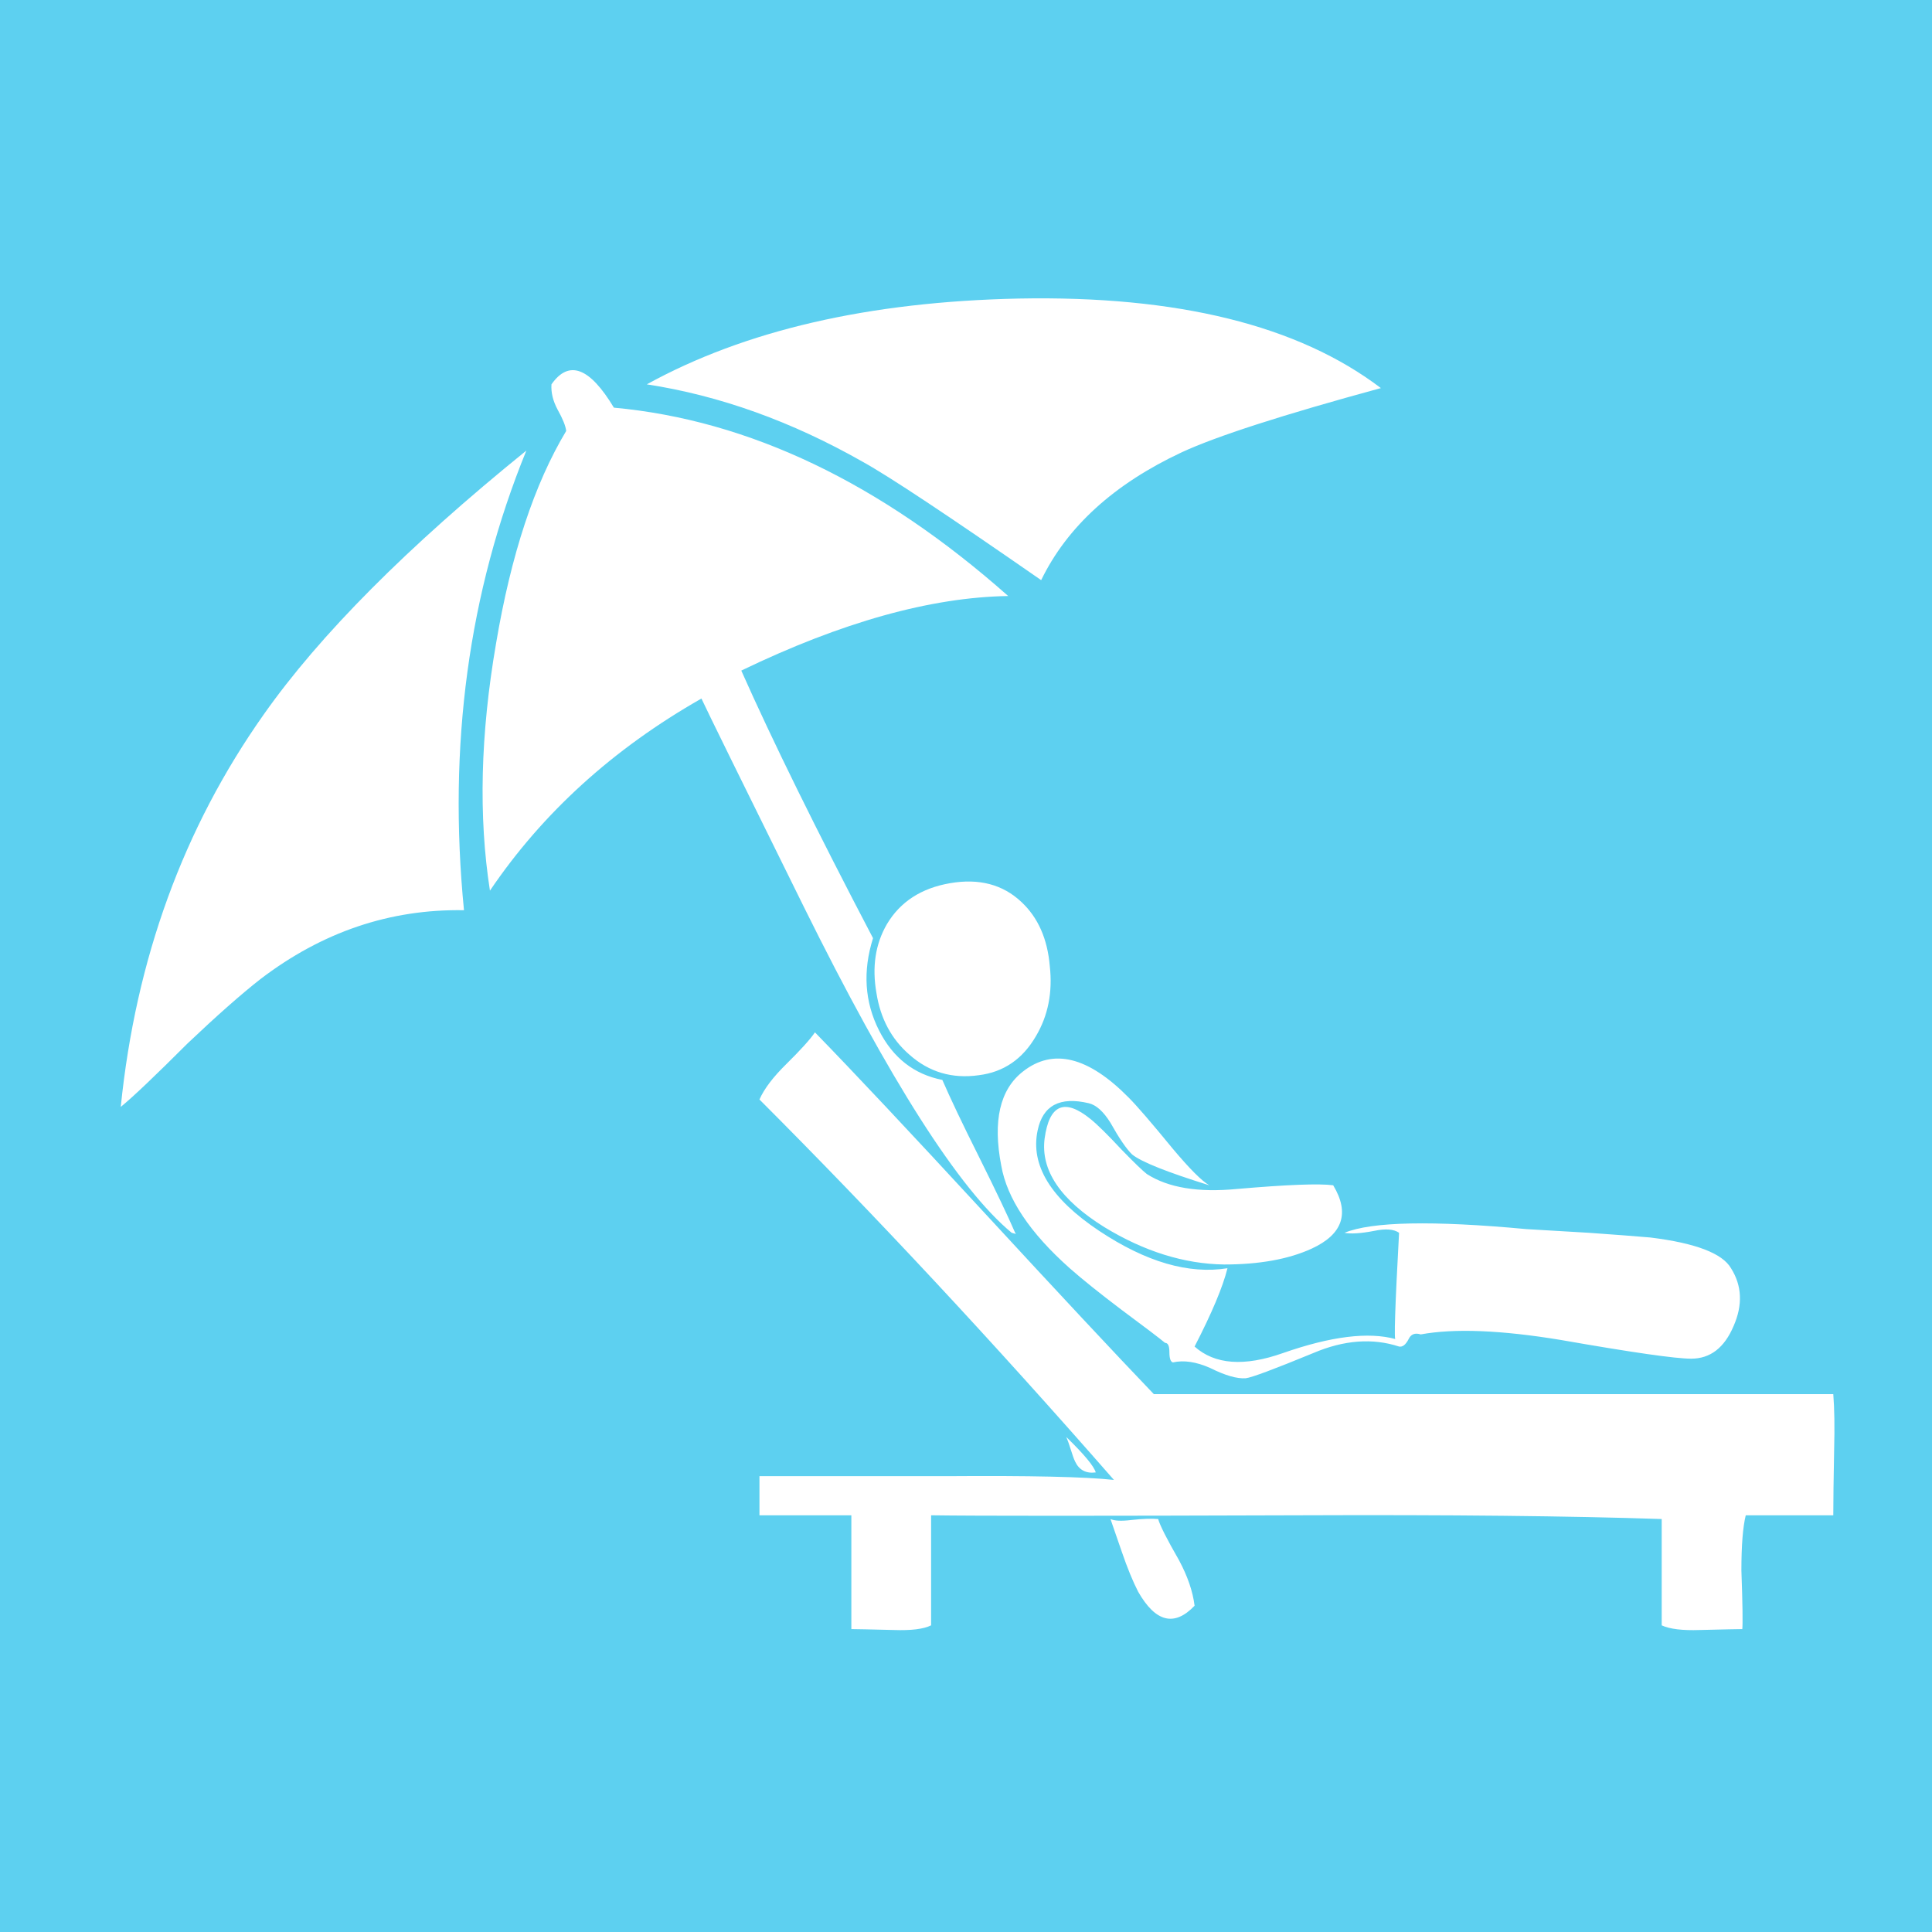 <svg width="32" height="32" viewBox="0 0 32 32" fill="none" xmlns="http://www.w3.org/2000/svg">
<rect width="32" height="32" fill="#C4C4C4"/>
<rect width="32" height="32" fill="#5DD0F0"/>
<path d="M18.393 25.16C18.46 25.191 18.575 25.196 18.738 25.176C18.929 25.155 19.077 25.15 19.183 25.16C19.211 25.263 19.326 25.49 19.527 25.84C19.671 26.108 19.757 26.36 19.786 26.596C19.451 26.947 19.14 26.869 18.852 26.365C18.767 26.2 18.675 25.979 18.58 25.701C18.455 25.34 18.393 25.16 18.393 25.16ZM18.149 24.388C17.986 24.409 17.871 24.347 17.805 24.203C17.785 24.162 17.762 24.094 17.733 24.002C17.704 23.909 17.68 23.843 17.661 23.801C17.958 24.09 18.12 24.285 18.149 24.388ZM17.302 18.859C17.379 18.293 17.632 18.185 18.063 18.535C18.178 18.628 18.35 18.798 18.58 19.045C18.79 19.261 18.929 19.395 18.996 19.446C19.35 19.673 19.848 19.755 20.489 19.693C21.322 19.621 21.853 19.601 22.082 19.632C22.36 20.095 22.24 20.445 21.724 20.682C21.341 20.857 20.857 20.944 20.273 20.944C19.613 20.934 18.953 20.728 18.293 20.326C17.565 19.873 17.235 19.384 17.302 18.859V18.859ZM23.173 20.419C23.087 20.358 22.948 20.347 22.757 20.388C22.537 20.43 22.374 20.44 22.269 20.419C22.719 20.234 23.724 20.213 25.283 20.358C25.446 20.368 25.791 20.388 26.317 20.419C26.757 20.45 27.097 20.476 27.336 20.497C28.083 20.589 28.528 20.759 28.671 21.006C28.853 21.294 28.867 21.614 28.714 21.963C28.561 22.324 28.327 22.504 28.011 22.504C27.753 22.504 27.035 22.401 25.858 22.195C24.862 22.03 24.087 22 23.532 22.102C23.436 22.072 23.369 22.098 23.331 22.18C23.283 22.273 23.231 22.314 23.173 22.303C22.733 22.159 22.259 22.195 21.752 22.411C21.101 22.679 20.728 22.818 20.633 22.828C20.489 22.839 20.293 22.782 20.044 22.658C19.814 22.556 19.608 22.525 19.427 22.566C19.388 22.556 19.369 22.499 19.369 22.396C19.369 22.293 19.346 22.242 19.297 22.242C19.211 22.17 18.967 21.984 18.565 21.686C18.211 21.418 17.929 21.192 17.718 21.006C17.058 20.419 16.68 19.853 16.584 19.307C16.441 18.566 16.561 18.046 16.943 17.748C17.441 17.356 18.025 17.5 18.695 18.18C18.829 18.314 19.073 18.597 19.427 19.029C19.704 19.359 19.905 19.56 20.029 19.632C19.331 19.415 18.905 19.245 18.752 19.122C18.656 19.029 18.537 18.854 18.393 18.597C18.278 18.412 18.159 18.303 18.034 18.273C17.556 18.159 17.273 18.309 17.187 18.721C17.063 19.297 17.403 19.853 18.207 20.388C18.982 20.903 19.69 21.109 20.331 21.006C20.254 21.315 20.073 21.747 19.786 22.303C20.12 22.602 20.608 22.638 21.25 22.411C22.044 22.133 22.666 22.056 23.116 22.18C23.087 22.231 23.106 21.645 23.173 20.419V20.419ZM15.738 14.628C16.216 14.546 16.608 14.649 16.915 14.937C17.192 15.194 17.35 15.55 17.388 16.003C17.436 16.435 17.36 16.821 17.159 17.161C16.938 17.542 16.623 17.758 16.211 17.809C15.771 17.871 15.388 17.758 15.063 17.469C14.766 17.212 14.584 16.872 14.517 16.45C14.441 16.018 14.498 15.637 14.69 15.307C14.91 14.937 15.259 14.71 15.738 14.628V14.628ZM30.365 23.091C30.384 23.328 30.389 23.637 30.379 24.017C30.37 24.491 30.365 24.852 30.365 25.098H28.915C28.867 25.294 28.843 25.598 28.843 26.01C28.863 26.565 28.867 26.89 28.858 26.983C28.791 26.983 28.556 26.988 28.154 26.998C27.867 27.008 27.657 26.983 27.523 26.921V25.16C26.011 25.109 24.006 25.088 21.508 25.098C18.178 25.109 16.149 25.109 15.422 25.098V26.921C15.297 26.983 15.092 27.008 14.805 26.998C14.403 26.988 14.168 26.983 14.101 26.983V25.098H12.579V24.45H15.695C17.053 24.44 17.972 24.46 18.45 24.512C16.45 22.226 14.493 20.126 12.579 18.211C12.656 18.036 12.804 17.84 13.024 17.624C13.264 17.387 13.422 17.212 13.498 17.099C14.13 17.748 15.068 18.746 16.312 20.095C17.546 21.433 18.48 22.432 19.111 23.091H30.365ZM22.872 6.428C21.245 6.871 20.144 7.226 19.57 7.493C18.45 8.018 17.675 8.724 17.245 9.609C15.704 8.539 14.718 7.885 14.288 7.648C13.111 6.979 11.919 6.551 10.713 6.366C12.34 5.47 14.393 4.997 16.872 4.945C19.503 4.894 21.503 5.388 22.872 6.428V6.428ZM16.757 20.419C15.886 19.699 14.737 17.897 13.311 15.014C12.278 12.924 11.713 11.776 11.618 11.57C10.153 12.404 8.986 13.465 8.115 14.752C7.924 13.526 7.957 12.162 8.216 10.659C8.464 9.187 8.852 8.013 9.378 7.138C9.369 7.056 9.321 6.937 9.235 6.783C9.158 6.639 9.125 6.5 9.134 6.366C9.422 5.955 9.766 6.083 10.168 6.752C12.407 6.958 14.584 7.998 16.699 9.872C15.417 9.892 13.943 10.304 12.278 11.107C12.795 12.271 13.522 13.748 14.46 15.539C14.288 16.085 14.321 16.595 14.56 17.068C14.79 17.521 15.139 17.794 15.608 17.887C15.742 18.195 15.943 18.618 16.211 19.153C16.498 19.73 16.699 20.152 16.814 20.419C16.843 20.44 16.823 20.44 16.757 20.419V20.419ZM8.718 7.463C7.761 9.81 7.417 12.348 7.685 15.076C6.459 15.055 5.335 15.436 4.311 16.219C3.995 16.466 3.593 16.821 3.105 17.284C2.569 17.82 2.201 18.17 2 18.334C2.249 15.884 3.038 13.717 4.369 11.833C5.297 10.515 6.747 9.058 8.718 7.463Z" fill="white"/>
</svg>
